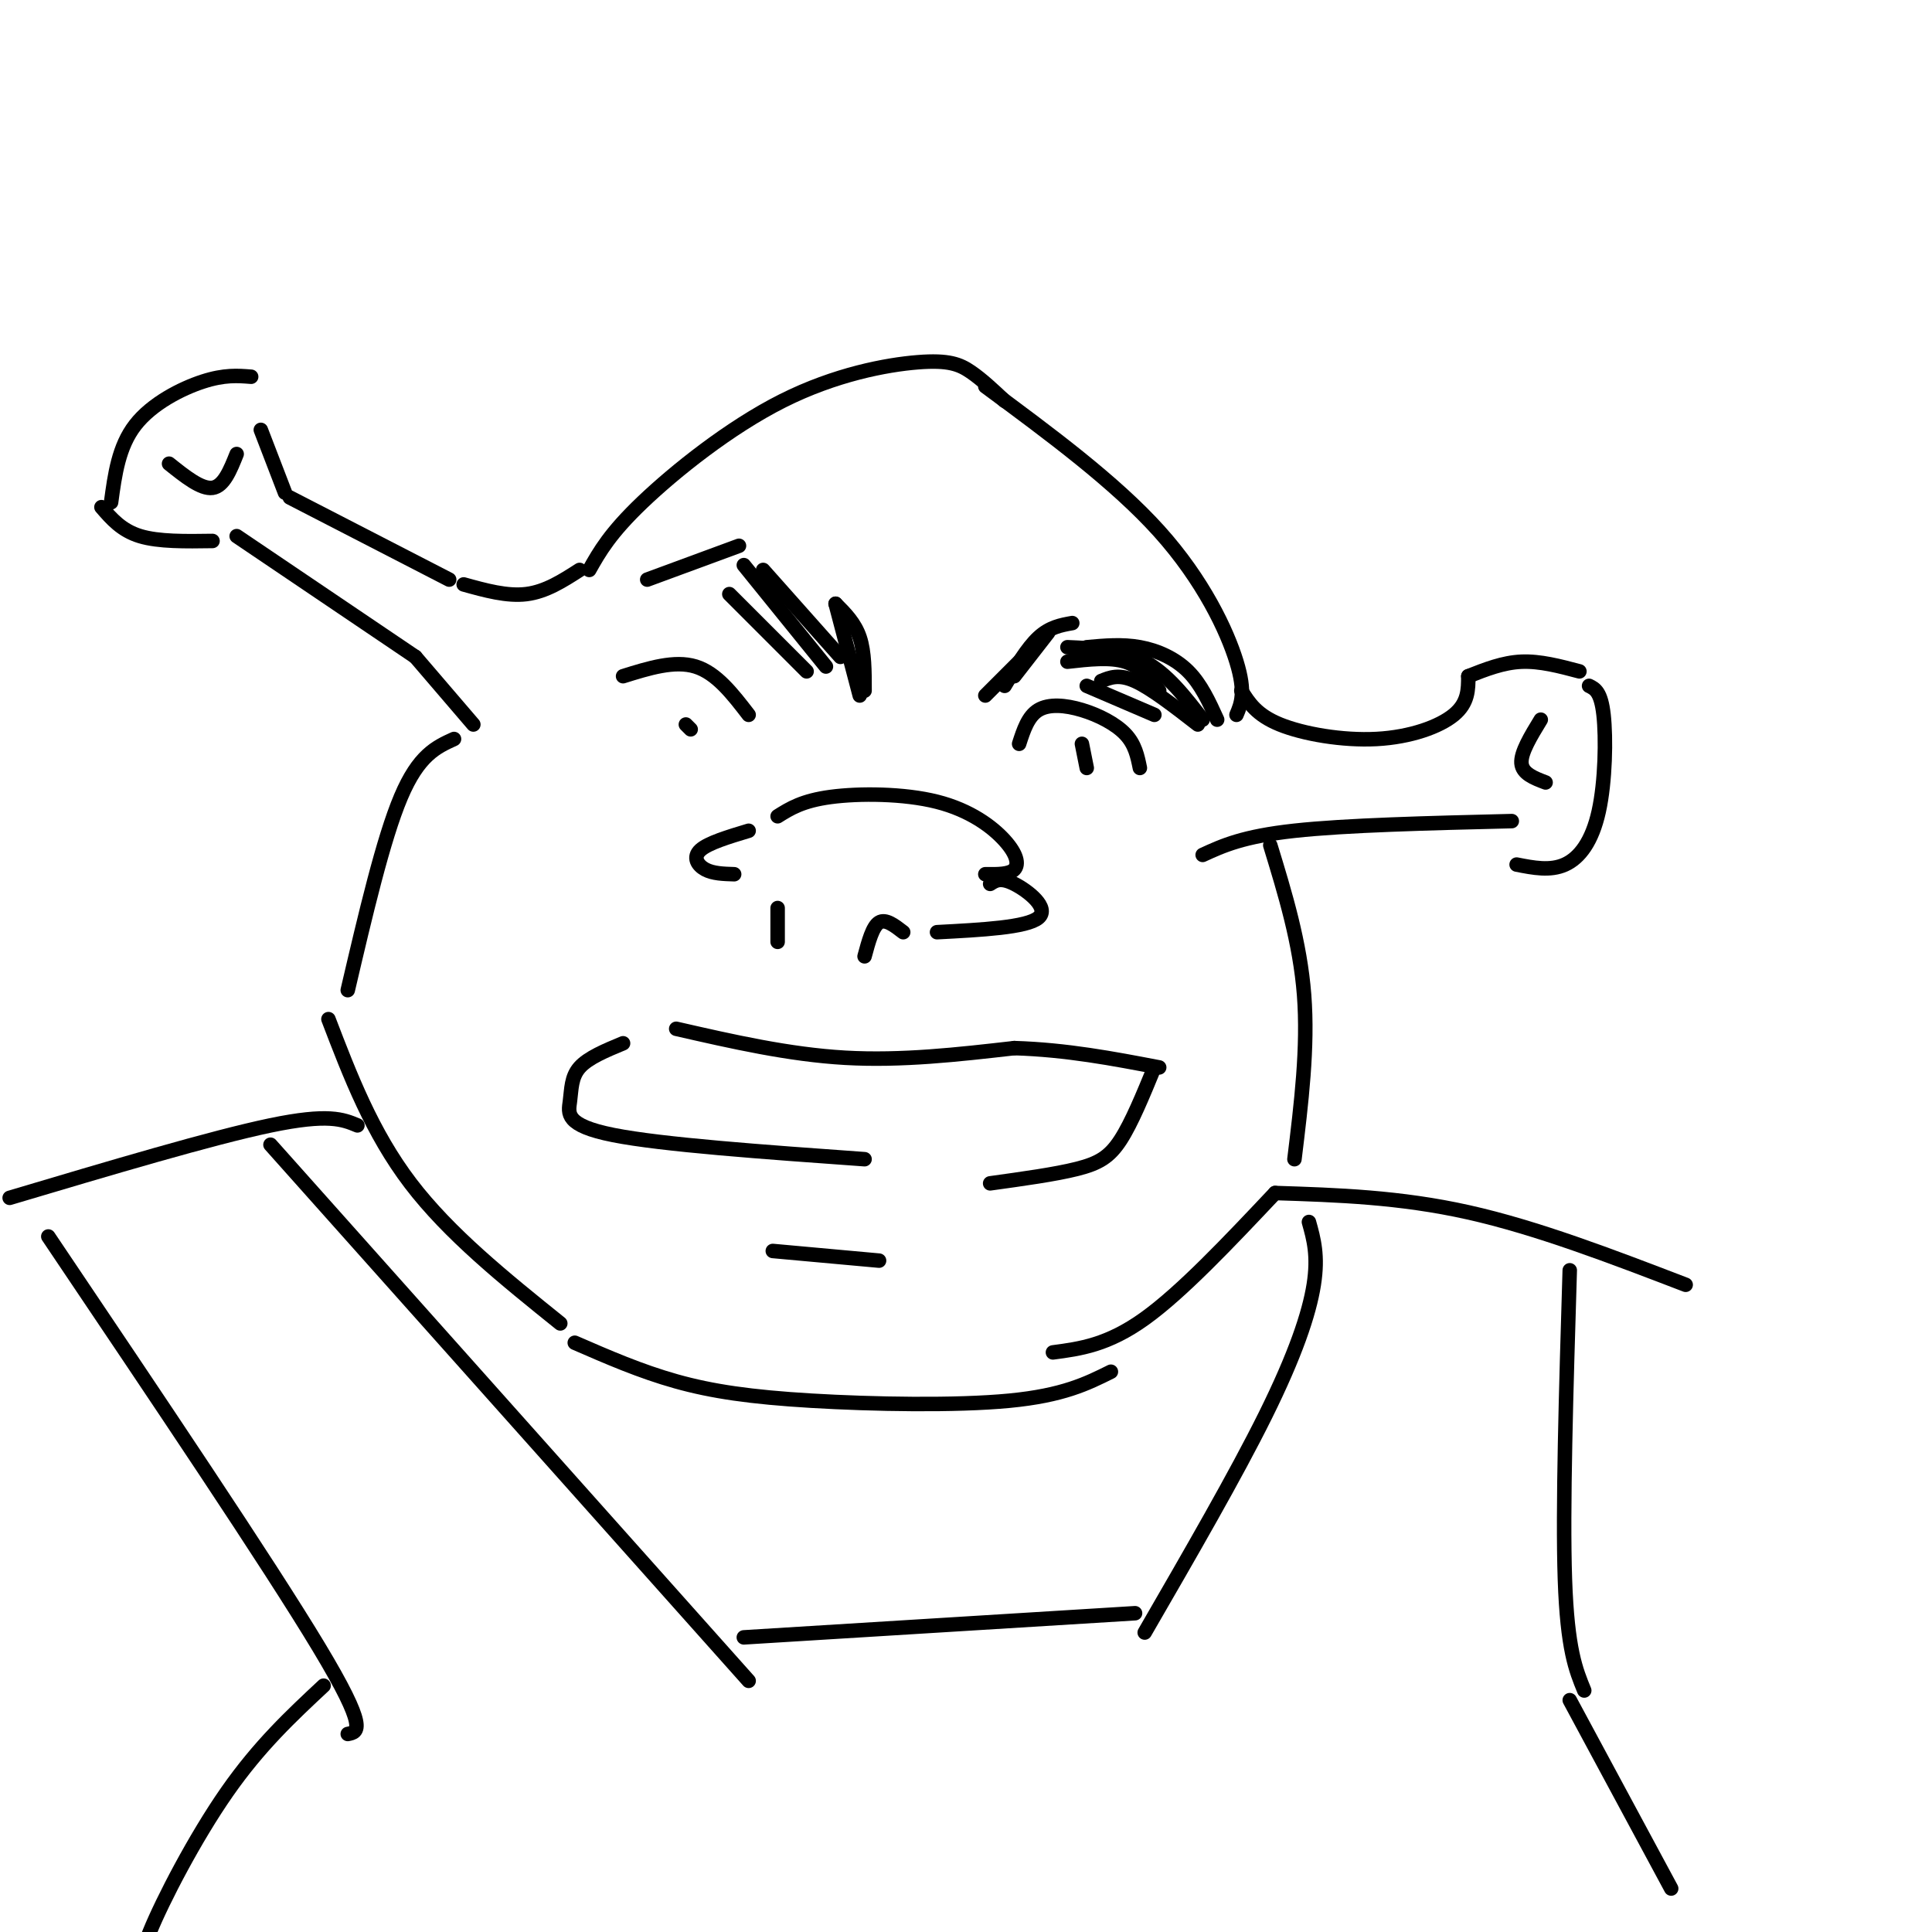 <svg viewBox='0 0 400 400' version='1.1' xmlns='http://www.w3.org/2000/svg' xmlns:xlink='http://www.w3.org/1999/xlink'><g fill='none' stroke='#000000' stroke-width='3' stroke-linecap='round' stroke-linejoin='round'><path d='M122,118c2.137,-3.788 4.274,-7.576 11,-14c6.726,-6.424 18.040,-15.485 29,-21c10.960,-5.515 21.566,-7.485 28,-8c6.434,-0.515 8.695,0.424 11,2c2.305,1.576 4.652,3.788 7,6'/><path d='M204,80c13.422,9.911 26.844,19.822 36,30c9.156,10.178 14.044,20.622 16,27c1.956,6.378 0.978,8.689 0,11'/><path d='M120,118c-3.500,2.250 -7.000,4.500 -11,5c-4.000,0.500 -8.500,-0.750 -13,-2'/><path d='M98,150c0.000,0.000 -12.000,-14.000 -12,-14'/><path d='M86,136c0.000,0.000 -37.000,-25.000 -37,-25'/><path d='M93,120c0.000,0.000 -33.000,-17.000 -33,-17'/><path d='M59,102c0.000,0.000 -5.000,-13.000 -5,-13'/><path d='M44,112c-5.583,0.083 -11.167,0.167 -15,-1c-3.833,-1.167 -5.917,-3.583 -8,-6'/><path d='M23,104c0.778,-5.778 1.556,-11.556 5,-16c3.444,-4.444 9.556,-7.556 14,-9c4.444,-1.444 7.222,-1.222 10,-1'/><path d='M35,96c3.333,2.667 6.667,5.333 9,5c2.333,-0.333 3.667,-3.667 5,-7'/><path d='M257,143c1.577,2.518 3.155,5.036 8,7c4.845,1.964 12.958,3.375 20,3c7.042,-0.375 13.012,-2.536 16,-5c2.988,-2.464 2.994,-5.232 3,-8'/><path d='M249,177c4.167,-1.917 8.333,-3.833 19,-5c10.667,-1.167 27.833,-1.583 45,-2'/><path d='M304,140c3.583,-1.417 7.167,-2.833 11,-3c3.833,-0.167 7.917,0.917 12,2'/><path d='M329,142c1.232,0.601 2.464,1.202 3,6c0.536,4.798 0.375,13.792 -1,20c-1.375,6.208 -3.964,9.631 -7,11c-3.036,1.369 -6.518,0.685 -10,0'/><path d='M319,149c-2.083,3.417 -4.167,6.833 -4,9c0.167,2.167 2.583,3.083 5,4'/><path d='M134,120c0.000,0.000 19.000,-7.000 19,-7'/><path d='M154,117c0.000,0.000 17.000,21.000 17,21'/><path d='M158,118c0.000,0.000 16.000,18.000 16,18'/><path d='M173,125c0.000,0.000 5.000,19.000 5,19'/><path d='M173,125c2.000,2.000 4.000,4.000 5,7c1.000,3.000 1.000,7.000 1,11'/><path d='M151,123c0.000,0.000 16.000,16.000 16,16'/><path d='M210,140c0.000,0.000 7.000,-9.000 7,-9'/><path d='M204,144c0.000,0.000 10.000,-10.000 10,-10'/><path d='M208,142c2.333,-3.917 4.667,-7.833 7,-10c2.333,-2.167 4.667,-2.583 7,-3'/><path d='M221,137c4.417,-0.500 8.833,-1.000 12,0c3.167,1.000 5.083,3.500 7,6'/><path d='M221,134c5.667,0.250 11.333,0.500 16,3c4.667,2.500 8.333,7.250 12,12'/><path d='M225,134c3.667,-0.333 7.333,-0.667 11,0c3.667,0.667 7.333,2.333 10,5c2.667,2.667 4.333,6.333 6,10'/><path d='M228,141c1.833,-0.750 3.667,-1.500 7,0c3.333,1.500 8.167,5.250 13,9'/><path d='M225,142c0.000,0.000 14.000,6.000 14,6'/><path d='M161,169c2.557,-1.608 5.113,-3.215 11,-4c5.887,-0.785 15.104,-0.746 22,1c6.896,1.746 11.472,5.201 14,8c2.528,2.799 3.008,4.943 2,6c-1.008,1.057 -3.504,1.029 -6,1'/><path d='M155,172c-4.200,1.267 -8.400,2.533 -10,4c-1.600,1.467 -0.600,3.133 1,4c1.600,0.867 3.800,0.933 6,1'/><path d='M205,183c1.089,-0.711 2.178,-1.422 5,0c2.822,1.422 7.378,4.978 5,7c-2.378,2.022 -11.689,2.511 -21,3'/><path d='M187,193c-1.833,-1.417 -3.667,-2.833 -5,-2c-1.333,0.833 -2.167,3.917 -3,7'/><path d='M161,188c0.000,0.000 0.000,7.000 0,7'/><path d='M129,140c5.333,-1.667 10.667,-3.333 15,-2c4.333,1.333 7.667,5.667 11,10'/><path d='M211,154c0.923,-2.851 1.845,-5.702 4,-7c2.155,-1.298 5.542,-1.042 9,0c3.458,1.042 6.988,2.869 9,5c2.012,2.131 2.506,4.565 3,7'/><path d='M225,159c0.000,0.000 -1.000,-5.000 -1,-5'/><path d='M143,151c0.000,0.000 -1.000,-1.000 -1,-1'/><path d='M140,213c11.667,2.667 23.333,5.333 35,6c11.667,0.667 23.333,-0.667 35,-2'/><path d='M210,217c10.833,0.333 20.417,2.167 30,4'/><path d='M239,221c-2.356,5.733 -4.711,11.467 -7,15c-2.289,3.533 -4.511,4.867 -9,6c-4.489,1.133 -11.244,2.067 -18,3'/><path d='M129,216c-3.619,1.500 -7.238,3.000 -9,5c-1.762,2.000 -1.667,4.500 -2,7c-0.333,2.500 -1.095,5.000 9,7c10.095,2.000 31.048,3.500 52,5'/><path d='M94,153c-3.667,1.667 -7.333,3.333 -11,12c-3.667,8.667 -7.333,24.333 -11,40'/><path d='M68,211c4.500,11.750 9.000,23.500 17,34c8.000,10.500 19.500,19.750 31,29'/><path d='M263,175c3.083,10.083 6.167,20.167 7,31c0.833,10.833 -0.583,22.417 -2,34'/><path d='M264,247c-9.667,10.250 -19.333,20.500 -27,26c-7.667,5.500 -13.333,6.250 -19,7'/><path d='M119,278c6.804,2.964 13.607,5.929 21,8c7.393,2.071 15.375,3.250 28,4c12.625,0.750 29.893,1.071 41,0c11.107,-1.071 16.054,-3.536 21,-6'/><path d='M160,259c0.000,0.000 22.000,2.000 22,2'/><path d='M264,247c12.917,0.417 25.833,0.833 40,4c14.167,3.167 29.583,9.083 45,15'/><path d='M74,233c-3.000,-1.250 -6.000,-2.500 -18,0c-12.000,2.500 -33.000,8.750 -54,15'/><path d='M325,263c-0.750,24.750 -1.500,49.500 -1,64c0.500,14.500 2.250,18.750 4,23'/><path d='M271,253c0.978,3.489 1.956,6.978 1,13c-0.956,6.022 -3.844,14.578 -10,27c-6.156,12.422 -15.578,28.711 -25,45'/><path d='M235,334c0.000,0.000 -81.000,5.000 -81,5'/><path d='M56,237c0.000,0.000 99.000,111.000 99,111'/><path d='M10,256c22.833,33.917 45.667,67.833 56,85c10.333,17.167 8.167,17.583 6,18'/><path d='M67,349c-6.667,6.222 -13.333,12.444 -20,22c-6.667,9.556 -13.333,22.444 -16,29c-2.667,6.556 -1.333,6.778 0,7'/><path d='M325,352c0.000,0.000 21.000,39.000 21,39'/></g>
</svg>